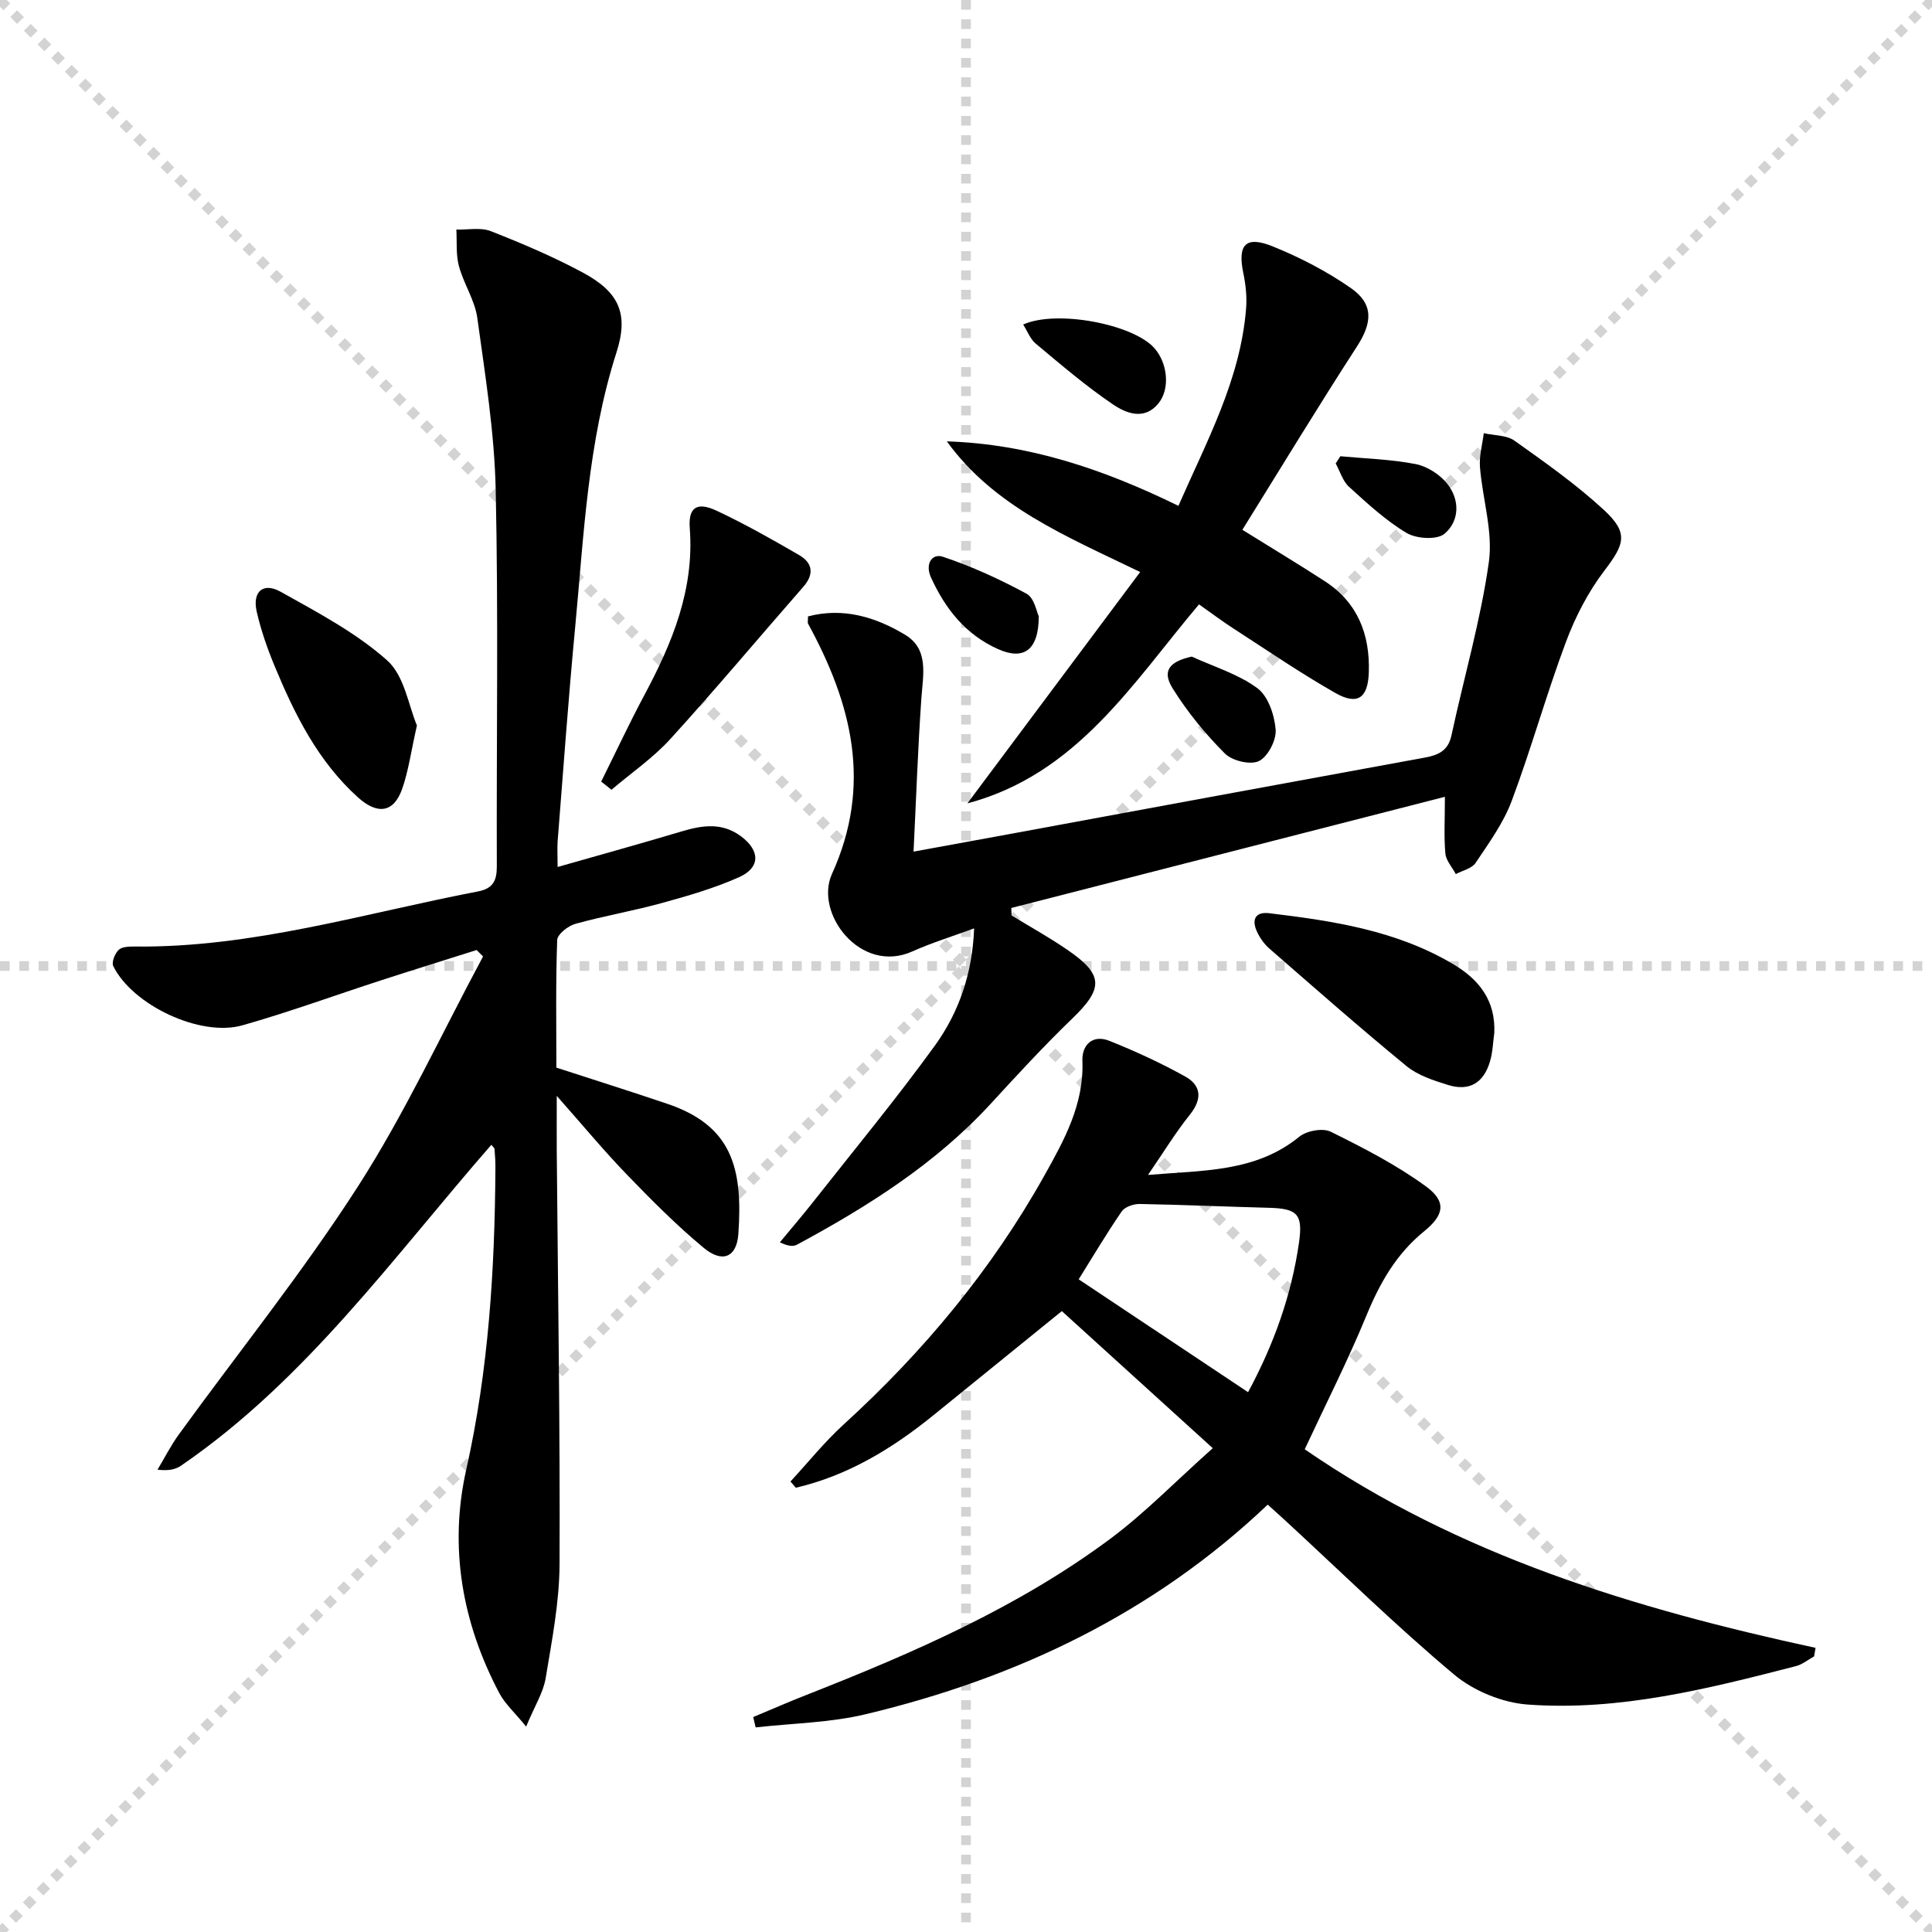 <svg enable-background="new 0 0 400 400" viewBox="0 0 400 400" xmlns="http://www.w3.org/2000/svg"><g stroke="lightgray" stroke-dasharray="1,1" stroke-width="1" transform="scale(2, 2)"><line x1="0" y1="0" x2="200" y2="200"></line><line x1="200" y1="0" x2="0" y2="200"></line><line x1="100" y1="0" x2="100" y2="200"></line><line x1="0" y1="100" x2="200" y2="100"></line></g><g fill="#010000"><path d="m115.45 179.5c8.87-2.53 17.29-4.86 25.66-7.36 4.31-1.29 8.41-1.92 12.35 1.04 3.91 2.93 4.01 6.45-.46 8.44-5.11 2.28-10.58 3.86-16 5.35-5.91 1.63-11.99 2.66-17.9 4.31-1.5.42-3.7 2.15-3.74 3.35-.32 8.8-.17 17.62-.17 26.41 7.84 2.55 15.4 4.93 22.91 7.47 13.31 4.49 15.75 13.11 14.77 26.97-.34 4.83-3.3 6.1-7.18 2.87-5.61-4.66-10.79-9.87-15.87-15.13-4.71-4.87-9.04-10.11-14.55-16.33 0 4.74-.02 8.12 0 11.5.24 28.47.7 56.94.58 85.41-.03 7.9-1.58 15.83-2.88 23.67-.49 2.95-2.25 5.69-4.04 10-2.47-3.03-4.4-4.75-5.53-6.88-7.73-14.61-10.48-30.27-6.87-46.32 4.63-20.6 5.91-41.4 6.04-62.36.01-1.33-.07-2.66-.18-3.98-.02-.27-.36-.52-.66-.91-20.3 23.25-38.33 48.66-64.23 66.42-1.15.79-2.6 1.12-4.89.84 1.46-2.43 2.75-4.99 4.41-7.28 12.4-17.1 25.69-33.63 37.09-51.36 9.74-15.16 17.35-31.69 25.9-47.61-.44-.45-.88-.89-1.33-1.34-6.54 2.07-13.09 4.1-19.61 6.22-9.63 3.12-19.15 6.61-28.87 9.37-8.73 2.48-22.77-4.18-26.75-12.26-.39-.79.34-2.61 1.12-3.36.68-.66 2.17-.7 3.29-.69 24.36.28 47.52-6.88 71.11-11.41 3.08-.59 3.9-2.21 3.89-5.18-.09-25.99.34-51.98-.23-77.96-.26-11.89-2.18-23.78-3.81-35.6-.51-3.67-2.82-7.06-3.8-10.71-.65-2.4-.39-5.04-.54-7.58 2.39.07 5.04-.5 7.14.33 6.47 2.54 12.92 5.28 19.04 8.57 7.55 4.06 9.54 8.55 6.97 16.55-5.95 18.57-6.75 37.86-8.56 57.01-1.4 14.72-2.45 29.48-3.62 44.22-.1 1.46 0 2.92 0 5.29z"/><path d="m251.09 299.83c-11.15-10.12-21.18-19.24-31.25-28.38-9.53 7.73-18.04 14.62-26.55 21.53-8.54 6.93-17.75 12.53-28.52 15.04-.37-.43-.74-.86-1.11-1.29 3.65-3.95 7.04-8.19 11-11.8 16.49-15.04 30.61-31.98 41.52-51.46 4.13-7.38 8.27-14.81 7.92-23.82-.13-3.3 2.11-5.55 5.6-4.15 5.35 2.14 10.63 4.57 15.67 7.37 3.35 1.86 3.58 4.66.99 7.9-2.98 3.72-5.48 7.83-8.68 12.49 11.4-.99 22.22-.51 31.32-7.91 1.52-1.24 4.86-1.86 6.51-1.04 6.78 3.35 13.6 6.86 19.69 11.3 4.3 3.13 3.85 5.91-.34 9.31-5.76 4.67-9.17 10.68-11.95 17.44-3.85 9.34-8.44 18.38-12.78 27.7 31.91 21.99 68.25 32.99 105.76 41.11-.1.59-.2 1.18-.3 1.77-1.26.69-2.44 1.68-3.79 2.02-18.21 4.69-36.53 9.33-55.49 7.95-5.26-.38-11.2-2.82-15.24-6.2-11.98-10.04-23.17-21.02-34.67-31.63-1.21-1.12-2.44-2.21-3.93-3.56-23.71 22.52-51.99 35.93-83.23 43.39-7.39 1.77-15.19 1.87-22.79 2.73-.17-.71-.34-1.43-.51-2.14 3.69-1.54 7.36-3.15 11.09-4.61 22.17-8.72 43.99-18.2 63.19-32.56 6.99-5.26 13.15-11.61 20.87-18.5zm7.31-11.59c5.33-9.89 8.99-20.09 10.55-31.01.83-5.84-.34-7.02-6.25-7.17-8.92-.23-17.83-.63-26.75-.79-1.26-.02-3.06.6-3.71 1.54-3.17 4.62-6.03 9.45-8.91 14.06 11.81 7.86 23.25 15.49 35.07 23.37z"/><path d="m201.68 192.21c-4.53 1.67-8.77 2.97-12.78 4.77-10.74 4.82-20.35-7.91-16.65-16.04 8.41-18.51 4.09-35.24-4.94-51.8-.14-.25-.02-.64-.02-1.52 7.3-1.92 14.04.14 20.13 3.82 4.94 2.98 3.68 8.28 3.34 13.16-.72 10.25-1.07 20.53-1.62 31.72 7.4-1.35 14.01-2.55 20.6-3.77 28.4-5.24 56.79-10.5 85.2-15.69 2.83-.52 4.88-1.39 5.57-4.61 2.57-11.96 6.04-23.79 7.74-35.86.89-6.35-1.32-13.1-1.84-19.69-.18-2.3.5-4.67.79-7.01 2.15.48 4.72.38 6.37 1.56 6.35 4.51 12.77 9.04 18.48 14.31 5.18 4.78 4.32 7.07.14 12.56-3.36 4.41-6.03 9.57-7.98 14.79-4.06 10.85-7.17 22.07-11.23 32.92-1.71 4.57-4.72 8.7-7.47 12.82-.78 1.17-2.7 1.57-4.1 2.32-.75-1.42-2.02-2.78-2.16-4.26-.32-3.44-.1-6.92-.1-11.74-30.52 7.82-60.15 15.42-89.78 23.02.02.52.04 1.03.07 1.55 3.84 2.34 7.78 4.53 11.49 7.07 7.59 5.18 7.57 8.01 1.06 14.28-5.85 5.64-11.37 11.64-16.87 17.63-11.43 12.43-25.45 21.27-40.14 29.19-.77.41-1.82.3-3.52-.5 2.25-2.72 4.55-5.4 6.74-8.17 8.53-10.83 17.33-21.48 25.41-32.63 4.98-6.93 7.73-14.99 8.07-24.2z"/><path d="m243.98 104.73c5.84-13.36 12.83-26.09 14.01-40.85.19-2.41-.07-4.93-.57-7.31-1.23-5.91.45-7.84 6.1-5.55 5.64 2.28 11.18 5.15 16.16 8.62 4.8 3.34 4.41 7.23 1.28 12.07-8.1 12.51-15.83 25.26-23.74 37.98 6.44 4 11.82 7.24 17.09 10.66 6.78 4.41 9.33 10.97 9.09 18.81-.16 5.33-2.3 6.94-6.92 4.32-7.21-4.1-14.08-8.81-21.06-13.32-2.37-1.53-4.63-3.24-7.18-5.03-13.76 16.29-25.25 35.17-47.95 41.2 11.81-15.81 23.62-31.62 35.77-47.9-15.47-7.48-30.22-13.52-40.03-27.05 16.89.54 32.34 5.71 47.95 13.35z"/><path d="m309.38 213.84c-.28 1.96-.32 3.99-.88 5.88-1.33 4.53-4.3 6.28-8.74 4.9-2.98-.93-6.21-1.97-8.56-3.9-9.63-7.9-18.99-16.14-28.38-24.32-1.1-.96-2.03-2.28-2.62-3.61-1.08-2.41-.29-4.06 2.57-3.72 13.23 1.59 26.36 3.57 38.1 10.55 5.38 3.18 8.79 7.55 8.51 14.22z"/><path d="m124.47 161.82c2.98-5.99 5.81-12.06 8.96-17.95 5.78-10.81 10.34-21.85 9.38-34.52-.33-4.31 1.48-5.52 5.56-3.61 5.84 2.74 11.48 5.93 17.06 9.17 2.81 1.63 3.2 3.94.88 6.59-9.18 10.49-18.13 21.18-27.51 31.49-3.59 3.94-8.11 7.04-12.2 10.52-.71-.57-1.42-1.13-2.13-1.69z"/><path d="m86.32 150.2c-1.23 5.43-1.75 9.41-3.05 13.11-1.72 4.92-5.07 5.47-9.18 1.76-8.23-7.43-13.05-17.09-17.21-27.11-1.52-3.66-2.85-7.46-3.73-11.32-.94-4.14 1.32-6.16 4.96-4.12 7.64 4.28 15.59 8.46 22.05 14.21 3.59 3.2 4.45 9.48 6.16 13.47z"/><path d="m211.84 67.19c6.9-3.11 22.66-.09 27.1 4.82 2.81 3.1 3.37 8.49.9 11.51-2.94 3.6-6.72 2.04-9.44.19-5.6-3.79-10.76-8.23-15.96-12.56-1.14-.95-1.72-2.57-2.6-3.96z"/><path d="m246.74 135.94c4.58 2.1 9.6 3.61 13.58 6.54 2.24 1.65 3.55 5.56 3.79 8.58.17 2.17-1.6 5.6-3.46 6.51-1.76.86-5.55-.05-7.06-1.57-4.04-4.05-7.74-8.57-10.77-13.42-2.31-3.67-.75-5.6 3.92-6.64z"/><path d="m215.07 127.61c-.03 7.09-3.18 9.14-8.46 6.77-6.68-2.99-10.91-8.33-13.87-14.85-1.26-2.77.22-5.01 2.47-4.26 5.98 1.99 11.8 4.66 17.35 7.67 1.6.87 2.08 3.82 2.51 4.67z"/><path d="m277.5 94.46c5.22.49 10.51.63 15.63 1.63 2.38.47 5 2.16 6.52 4.09 2.63 3.31 2.55 7.69-.58 10.33-1.55 1.31-5.8 1.05-7.84-.16-4.34-2.59-8.16-6.13-11.93-9.56-1.31-1.19-1.86-3.2-2.76-4.84.33-.5.65-.99.96-1.49z"/></g></svg>